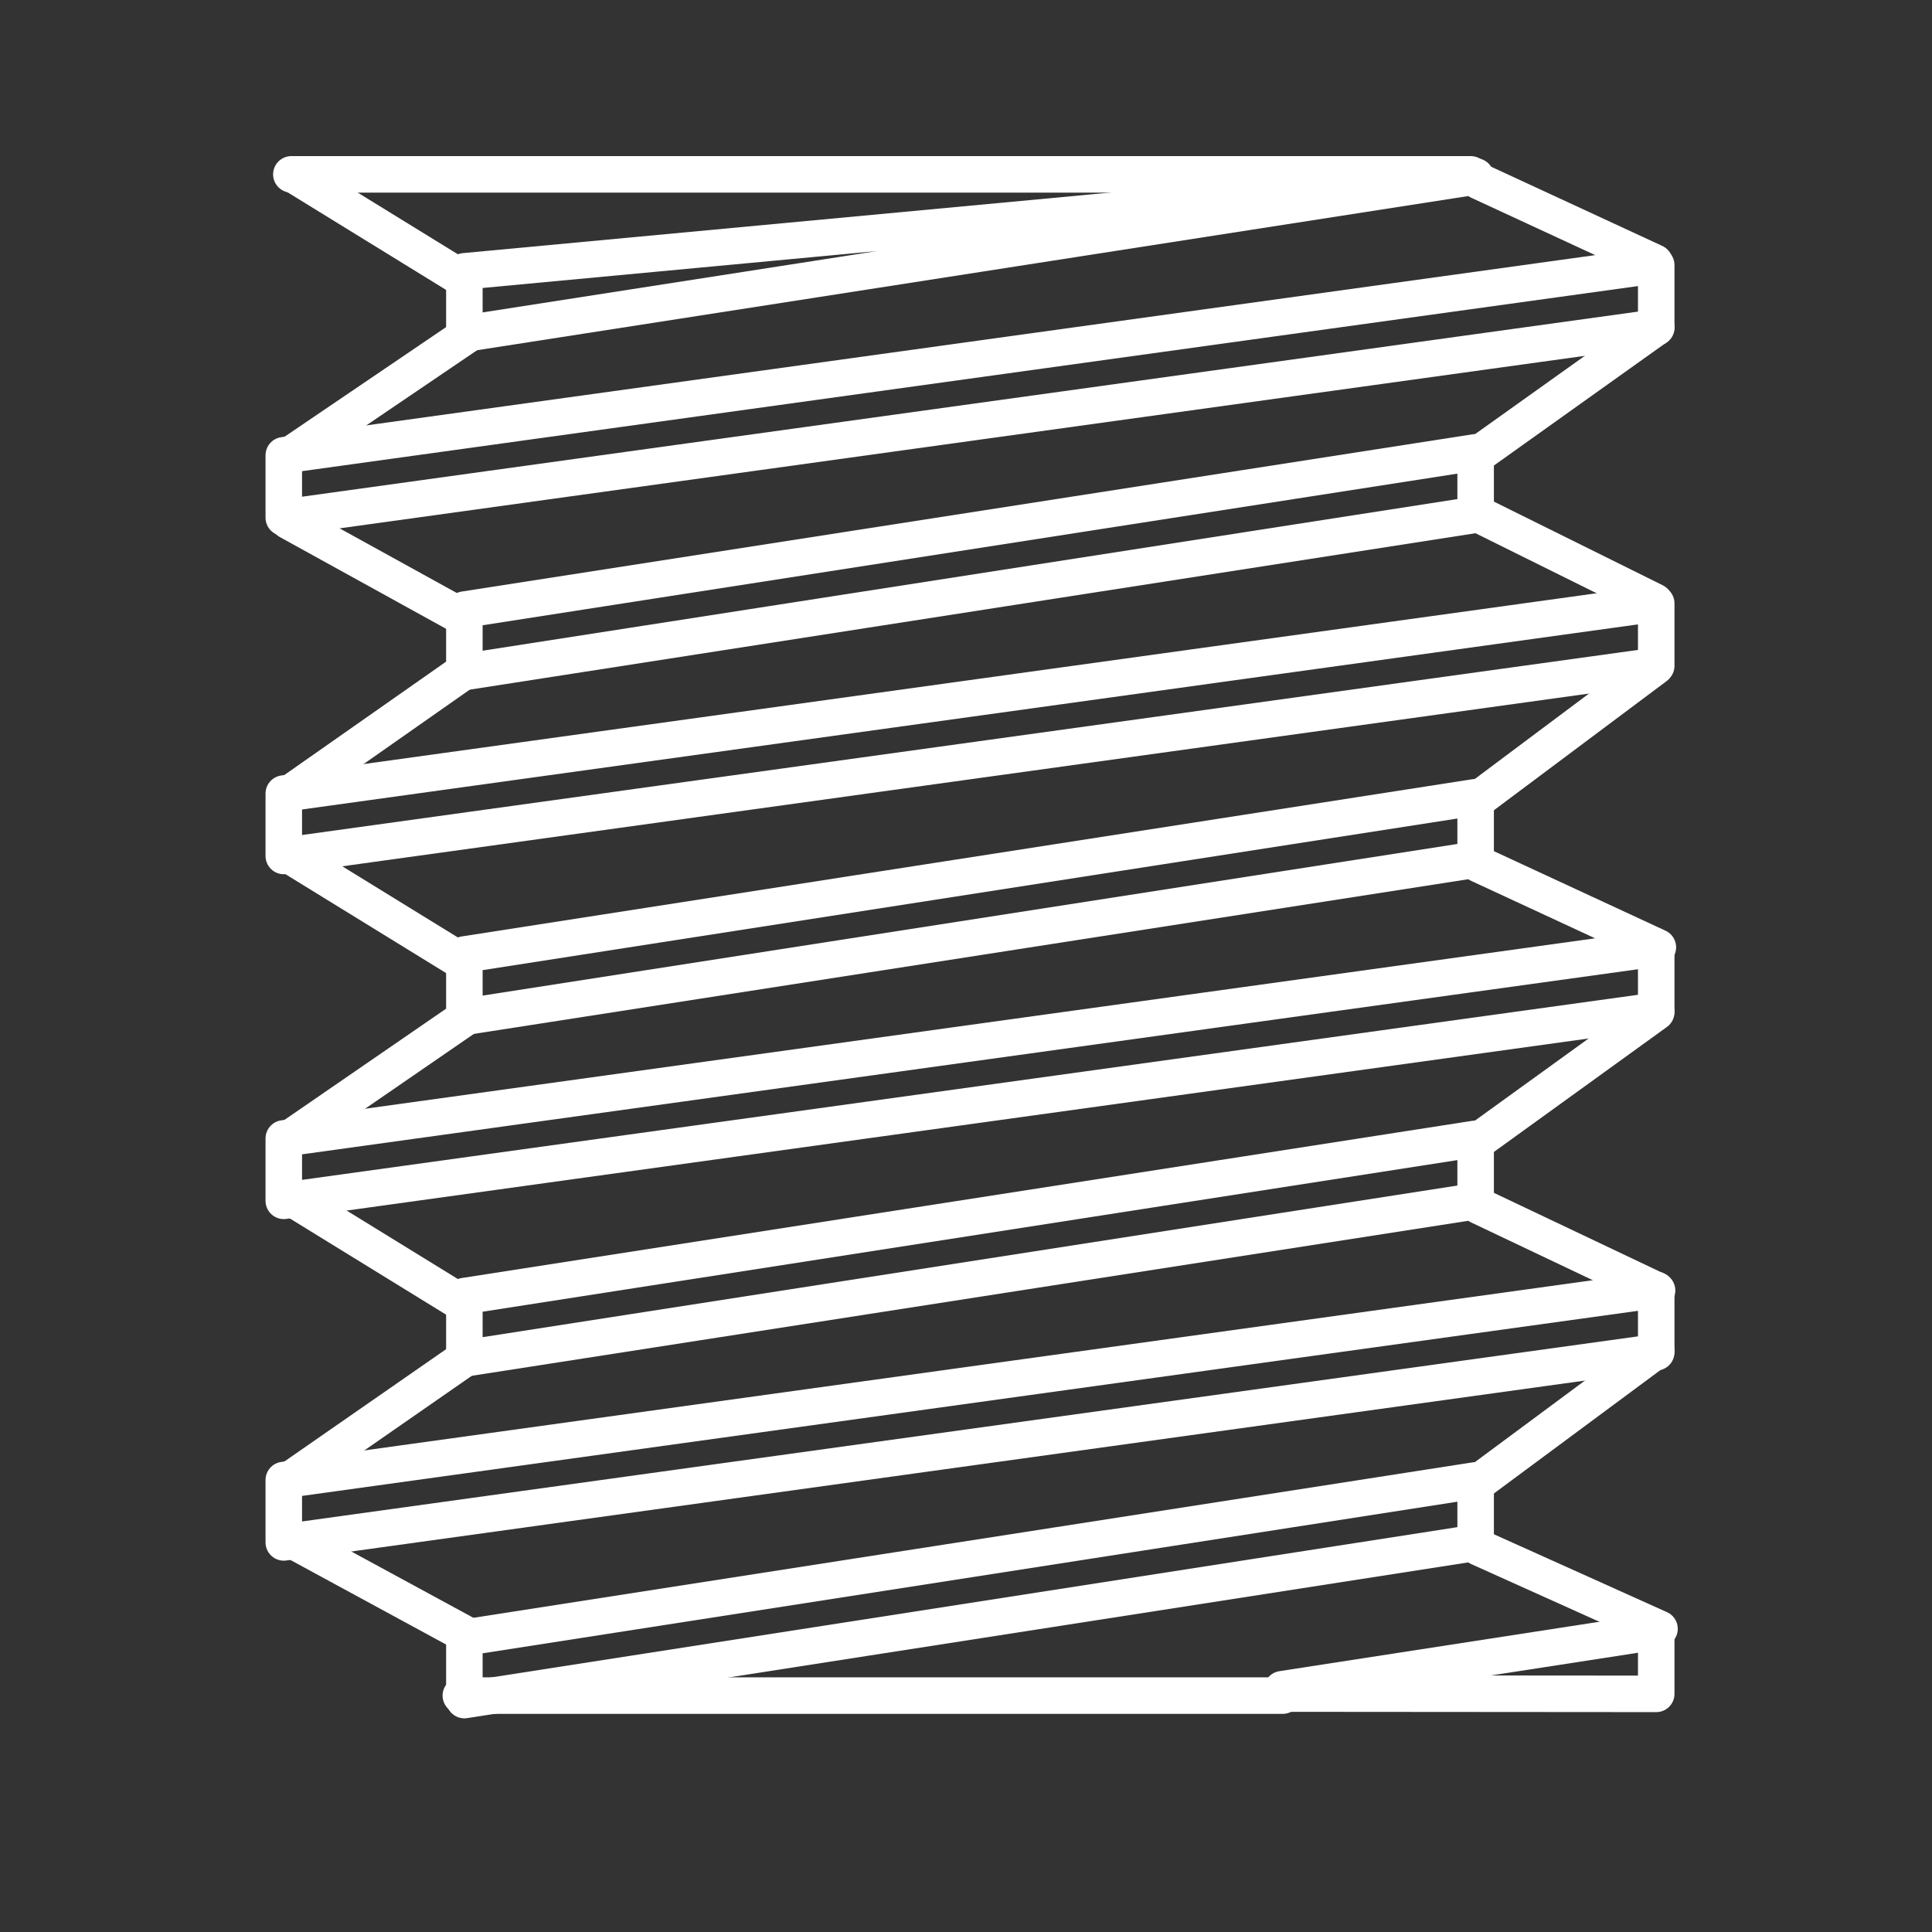 <?xml version="1.0" encoding="UTF-8" standalone="no"?>
<svg
   xml:space="preserve"
   width="100"
   height="100"
   viewBox="0 0 100 100"
   zoomAndPan="disable"
   preserveAspectRatio="none"
   version="1.1"
   id="svg5"
   sodipodi:docname="zavity.svg"
   inkscape:version="1.3.2 (091e20e, 2023-11-25, custom)"
   xmlns:inkscape="http://www.inkscape.org/namespaces/inkscape"
   xmlns:sodipodi="http://sodipodi.sourceforge.net/DTD/sodipodi-0.dtd"
   xmlns="http://www.w3.org/2000/svg"
   xmlns:svg="http://www.w3.org/2000/svg"><rect x="0" y="0" width="100" height="100" fill="#333333" stroke="none"/><defs
   id="defs5" /><sodipodi:namedview
   id="namedview5"
   pagecolor="#000000"
   bordercolor="#000000"
   borderopacity="0.25"
   inkscape:showpageshadow="2"
   inkscape:pageopacity="0.0"
   inkscape:pagecheckerboard="0"
   inkscape:deskcolor="#d3d1d1"
   inkscape:document-units="mm"
   inkscape:zoom="3.9302275"
   inkscape:cx="36.511881"
   inkscape:cy="31.804775"
   inkscape:window-width="1920"
   inkscape:window-height="1057"
   inkscape:window-x="1358"
   inkscape:window-y="-8"
   inkscape:window-maximized="1"
   inkscape:current-layer="svg5"
   showguides="true"><sodipodi:guide
     position="-98.213,253.426"
     orientation="1,0"
     id="guide40"
     inkscape:locked="false" /></sodipodi:namedview>
<!-- Made with the gear generator.  https://woodgears.ca/gear   2025-02-27T08:48:03 -->
<!-- G1:Toothspacing=1.5  Teeth=16  Spur gear  Angle=20.0  Addendum=.2 -->
<!-- G1_gear_outl -->

<!-- G1_spkhole0 -->

<!-- G1_spkhole1 -->

<!-- G1_spkhole2 -->

<!-- G1_spkhole3 -->

<!-- G1_spkhole4 -->

<!-- G1_sh -->

<path
   id="rect12"
   style="fill:none;stroke:#ffffff;stroke-width:1.89;stroke-linecap:round;stroke-linejoin:round;paint-order:fill markers stroke;stroke-dasharray:none"
   d="m 66.242,87.659 0.12,-0.225 19.364,-2.99 v 3.23 z"
   sodipodi:nodetypes="ccccc" /><path
   id="path12"
   style="fill:none;stroke:#ffffff;stroke-width:1.89;stroke-linecap:round;stroke-linejoin:round;paint-order:fill markers stroke;stroke-dasharray:none"
   d="m 24.036,87.996 v -3.23 l 52.343,-8.142 v 3.23 z"
   sodipodi:nodetypes="ccccc" /><path
   style="fill:none;stroke:#ffffff;stroke-width:1.89;stroke-linecap:round;stroke-linejoin:round;stroke-dasharray:none;stroke-dashoffset:0;paint-order:fill markers stroke"
   d="M 85.896,84.307 76.549,80.1"
   id="path14"
   sodipodi:nodetypes="cc" /><path
   style="fill:none;stroke:#ffffff;stroke-width:1.89;stroke-linecap:round;stroke-linejoin:round;stroke-dasharray:none;stroke-dashoffset:0;paint-order:fill markers stroke"
   d="M 24.121,84.605 15.199,79.76"
   id="path15"
   sodipodi:nodetypes="cc" /><path
   style="fill:none;stroke:#ffffff;stroke-width:1.89;stroke-linecap:round;stroke-linejoin:round;stroke-dasharray:none;stroke-dashoffset:0;paint-order:fill markers stroke"
   d="m 76.549,76.7 9.177,-6.8"
   id="path16"
   sodipodi:nodetypes="cc" /><path
   id="path17"
   style="fill:none;stroke:#ffffff;stroke-width:1.89;stroke-linecap:round;stroke-linejoin:round;paint-order:fill markers stroke;stroke-dasharray:none"
   d="m 14.689,79.835 v -3.23 l 71.037,-9.842 v 3.23 z"
   sodipodi:nodetypes="ccccc" /><path
   id="path18"
   style="fill:none;stroke:#ffffff;stroke-width:1.89;stroke-linecap:round;stroke-linejoin:round;paint-order:fill markers stroke;stroke-dasharray:none"
   d="m 24.036,70.315 v -3.23 l 52.343,-8.142 v 3.23 z"
   sodipodi:nodetypes="ccccc" /><path
   style="fill:none;stroke:#ffffff;stroke-width:1.89;stroke-linecap:round;stroke-linejoin:round;stroke-dasharray:none;stroke-dashoffset:0;paint-order:fill markers stroke"
   d="m 14.859,76.7 9.181,-6.375"
   id="path19"
   sodipodi:nodetypes="cc" /><path
   style="fill:none;stroke:#ffffff;stroke-width:1.89;stroke-linecap:round;stroke-linejoin:round;stroke-dasharray:none;stroke-dashoffset:0;paint-order:fill markers stroke"
   d="m 85.769,66.797 -9.22,-4.378"
   id="path20"
   sodipodi:nodetypes="cc" /><path
   style="fill:none;stroke:#ffffff;stroke-width:1.89;stroke-linecap:round;stroke-linejoin:round;stroke-dasharray:none;stroke-dashoffset:0;paint-order:fill markers stroke"
   d="M 24.036,67.519 15.199,62.079"
   id="path21" /><path
   style="fill:none;stroke:#ffffff;stroke-width:1.89;stroke-linecap:round;stroke-linejoin:round;stroke-dasharray:none;stroke-dashoffset:0;paint-order:fill markers stroke"
   d="m 76.549,59.019 9.177,-6.63"
   id="path22"
   sodipodi:nodetypes="cc" /><path
   id="path23"
   style="fill:none;stroke:#ffffff;stroke-width:1.89;stroke-linecap:round;stroke-linejoin:round;paint-order:fill markers stroke;stroke-dasharray:none"
   d="m 14.689,62.155 v -3.23 l 71.037,-9.842 v 3.23 z"
   sodipodi:nodetypes="ccccc" /><path
   id="path24"
   style="fill:none;stroke:#ffffff;stroke-width:1.89;stroke-linecap:round;stroke-linejoin:round;paint-order:fill markers stroke;stroke-dasharray:none"
   d="m 24.036,52.635 v -3.23 l 52.343,-8.142 v 3.23 z"
   sodipodi:nodetypes="ccccc" /><path
   style="fill:none;stroke:#ffffff;stroke-width:1.89;stroke-linecap:round;stroke-linejoin:round;stroke-dasharray:none;stroke-dashoffset:0;paint-order:fill markers stroke"
   d="m 14.859,59.019 9.266,-6.375"
   id="path25"
   sodipodi:nodetypes="cc" /><path
   style="fill:none;stroke:#ffffff;stroke-width:1.89;stroke-linecap:round;stroke-linejoin:round;stroke-dasharray:none;stroke-dashoffset:0;paint-order:fill markers stroke"
   d="m 85.811,49.031 -9.262,-4.293"
   id="path26"
   sodipodi:nodetypes="cc" /><path
   style="fill:none;stroke:#ffffff;stroke-width:1.89;stroke-linecap:round;stroke-linejoin:round;stroke-dasharray:none;stroke-dashoffset:0;paint-order:fill markers stroke"
   d="M 24.036,49.839 15.199,44.399"
   id="path27" /><path
   style="fill:none;stroke:#ffffff;stroke-width:1.89;stroke-linecap:round;stroke-linejoin:round;stroke-dasharray:none;stroke-dashoffset:0;paint-order:fill markers stroke"
   d="m 76.549,41.339 9.092,-6.8"
   id="path28"
   sodipodi:nodetypes="cc" /><path
   id="path29"
   style="fill:none;stroke:#ffffff;stroke-width:1.89;stroke-linecap:round;stroke-linejoin:round;paint-order:fill markers stroke;stroke-dasharray:none"
   d="m 14.689,44.305 v -3.23 l 71.037,-9.842 v 3.23 z"
   sodipodi:nodetypes="ccccc" /><path
   id="path30"
   style="fill:none;stroke:#ffffff;stroke-width:1.89;stroke-linecap:round;stroke-linejoin:round;paint-order:fill markers stroke;stroke-dasharray:none"
   d="m 24.036,34.784 v -3.23 l 52.343,-8.142 v 3.23 z"
   sodipodi:nodetypes="ccccc" /><path
   style="fill:none;stroke:#ffffff;stroke-width:1.89;stroke-linecap:round;stroke-linejoin:round;stroke-dasharray:none;stroke-dashoffset:0;paint-order:fill markers stroke"
   d="m 14.859,41.169 9.096,-6.375"
   id="path31"
   sodipodi:nodetypes="cc" /><path
   style="fill:none;stroke:#ffffff;stroke-width:1.89;stroke-linecap:round;stroke-linejoin:round;stroke-dasharray:none;stroke-dashoffset:0;paint-order:fill markers stroke"
   d="m 85.641,31.139 -9.262,-4.59"
   id="path32"
   sodipodi:nodetypes="cc" /><path
   style="fill:none;stroke:#ffffff;stroke-width:1.89;stroke-linecap:round;stroke-linejoin:round;stroke-dasharray:none;stroke-dashoffset:0;paint-order:fill markers stroke"
   d="M 24.036,31.989 14.944,26.973"
   id="path33"
   sodipodi:nodetypes="cc" /><path
   style="fill:none;stroke:#ffffff;stroke-width:1.89;stroke-linecap:round;stroke-linejoin:round;stroke-dasharray:none;stroke-dashoffset:0;paint-order:fill markers stroke"
   d="m 76.549,23.488 9.177,-6.545"
   id="path34"
   sodipodi:nodetypes="cc" /><path
   id="path35"
   style="fill:none;stroke:#ffffff;stroke-width:1.89;stroke-linecap:round;stroke-linejoin:round;paint-order:fill markers stroke;stroke-dasharray:none"
   d="m 14.689,26.794 v -3.23 l 71.037,-9.842 v 3.23 z"
   sodipodi:nodetypes="ccccc" /><path
   id="path36"
   style="fill:none;stroke:#ffffff;stroke-width:1.89;stroke-linecap:round;stroke-linejoin:round;paint-order:fill markers stroke;stroke-dasharray:none"
   d="M 24.036,17.274 V 14.044 L 76.379,9.148 v -0.016 z"
   sodipodi:nodetypes="ccccc" /><path
   style="fill:none;stroke:#ffffff;stroke-width:1.89;stroke-linecap:round;stroke-linejoin:round;stroke-dasharray:none;stroke-dashoffset:0;paint-order:fill markers stroke"
   d="m 14.859,23.658 9.521,-6.46"
   id="path37"
   sodipodi:nodetypes="cc" /><path
   style="fill:none;stroke:#ffffff;stroke-width:1.89;stroke-linecap:round;stroke-linejoin:round;stroke-dasharray:none;stroke-dashoffset:0;paint-order:fill markers stroke"
   d="M 85.641,13.586 76.549,9.378"
   id="path38"
   sodipodi:nodetypes="cc" /><path
   style="fill:none;stroke:#ffffff;stroke-width:1.89;stroke-linecap:round;stroke-linejoin:round;stroke-dasharray:none;stroke-dashoffset:0;paint-order:fill markers stroke"
   d="M 24.036,14.478 15.199,9.038"
   id="path39" /><path
   style="fill:none;stroke:#ffffff;stroke-width:1.89;stroke-linecap:round;stroke-linejoin:round;stroke-dasharray:none;stroke-dashoffset:0;paint-order:fill markers stroke"
   d="M 15.081,9.025 H 76.127"
   id="path40" /><path
   style="fill:none;stroke:#ffffff;stroke-width:1.89;stroke-linecap:round;stroke-linejoin:round;stroke-dasharray:none;stroke-dashoffset:0;paint-order:fill markers stroke"
   d="M 66.393,87.764 H 23.853"
   id="path41" /></svg>
